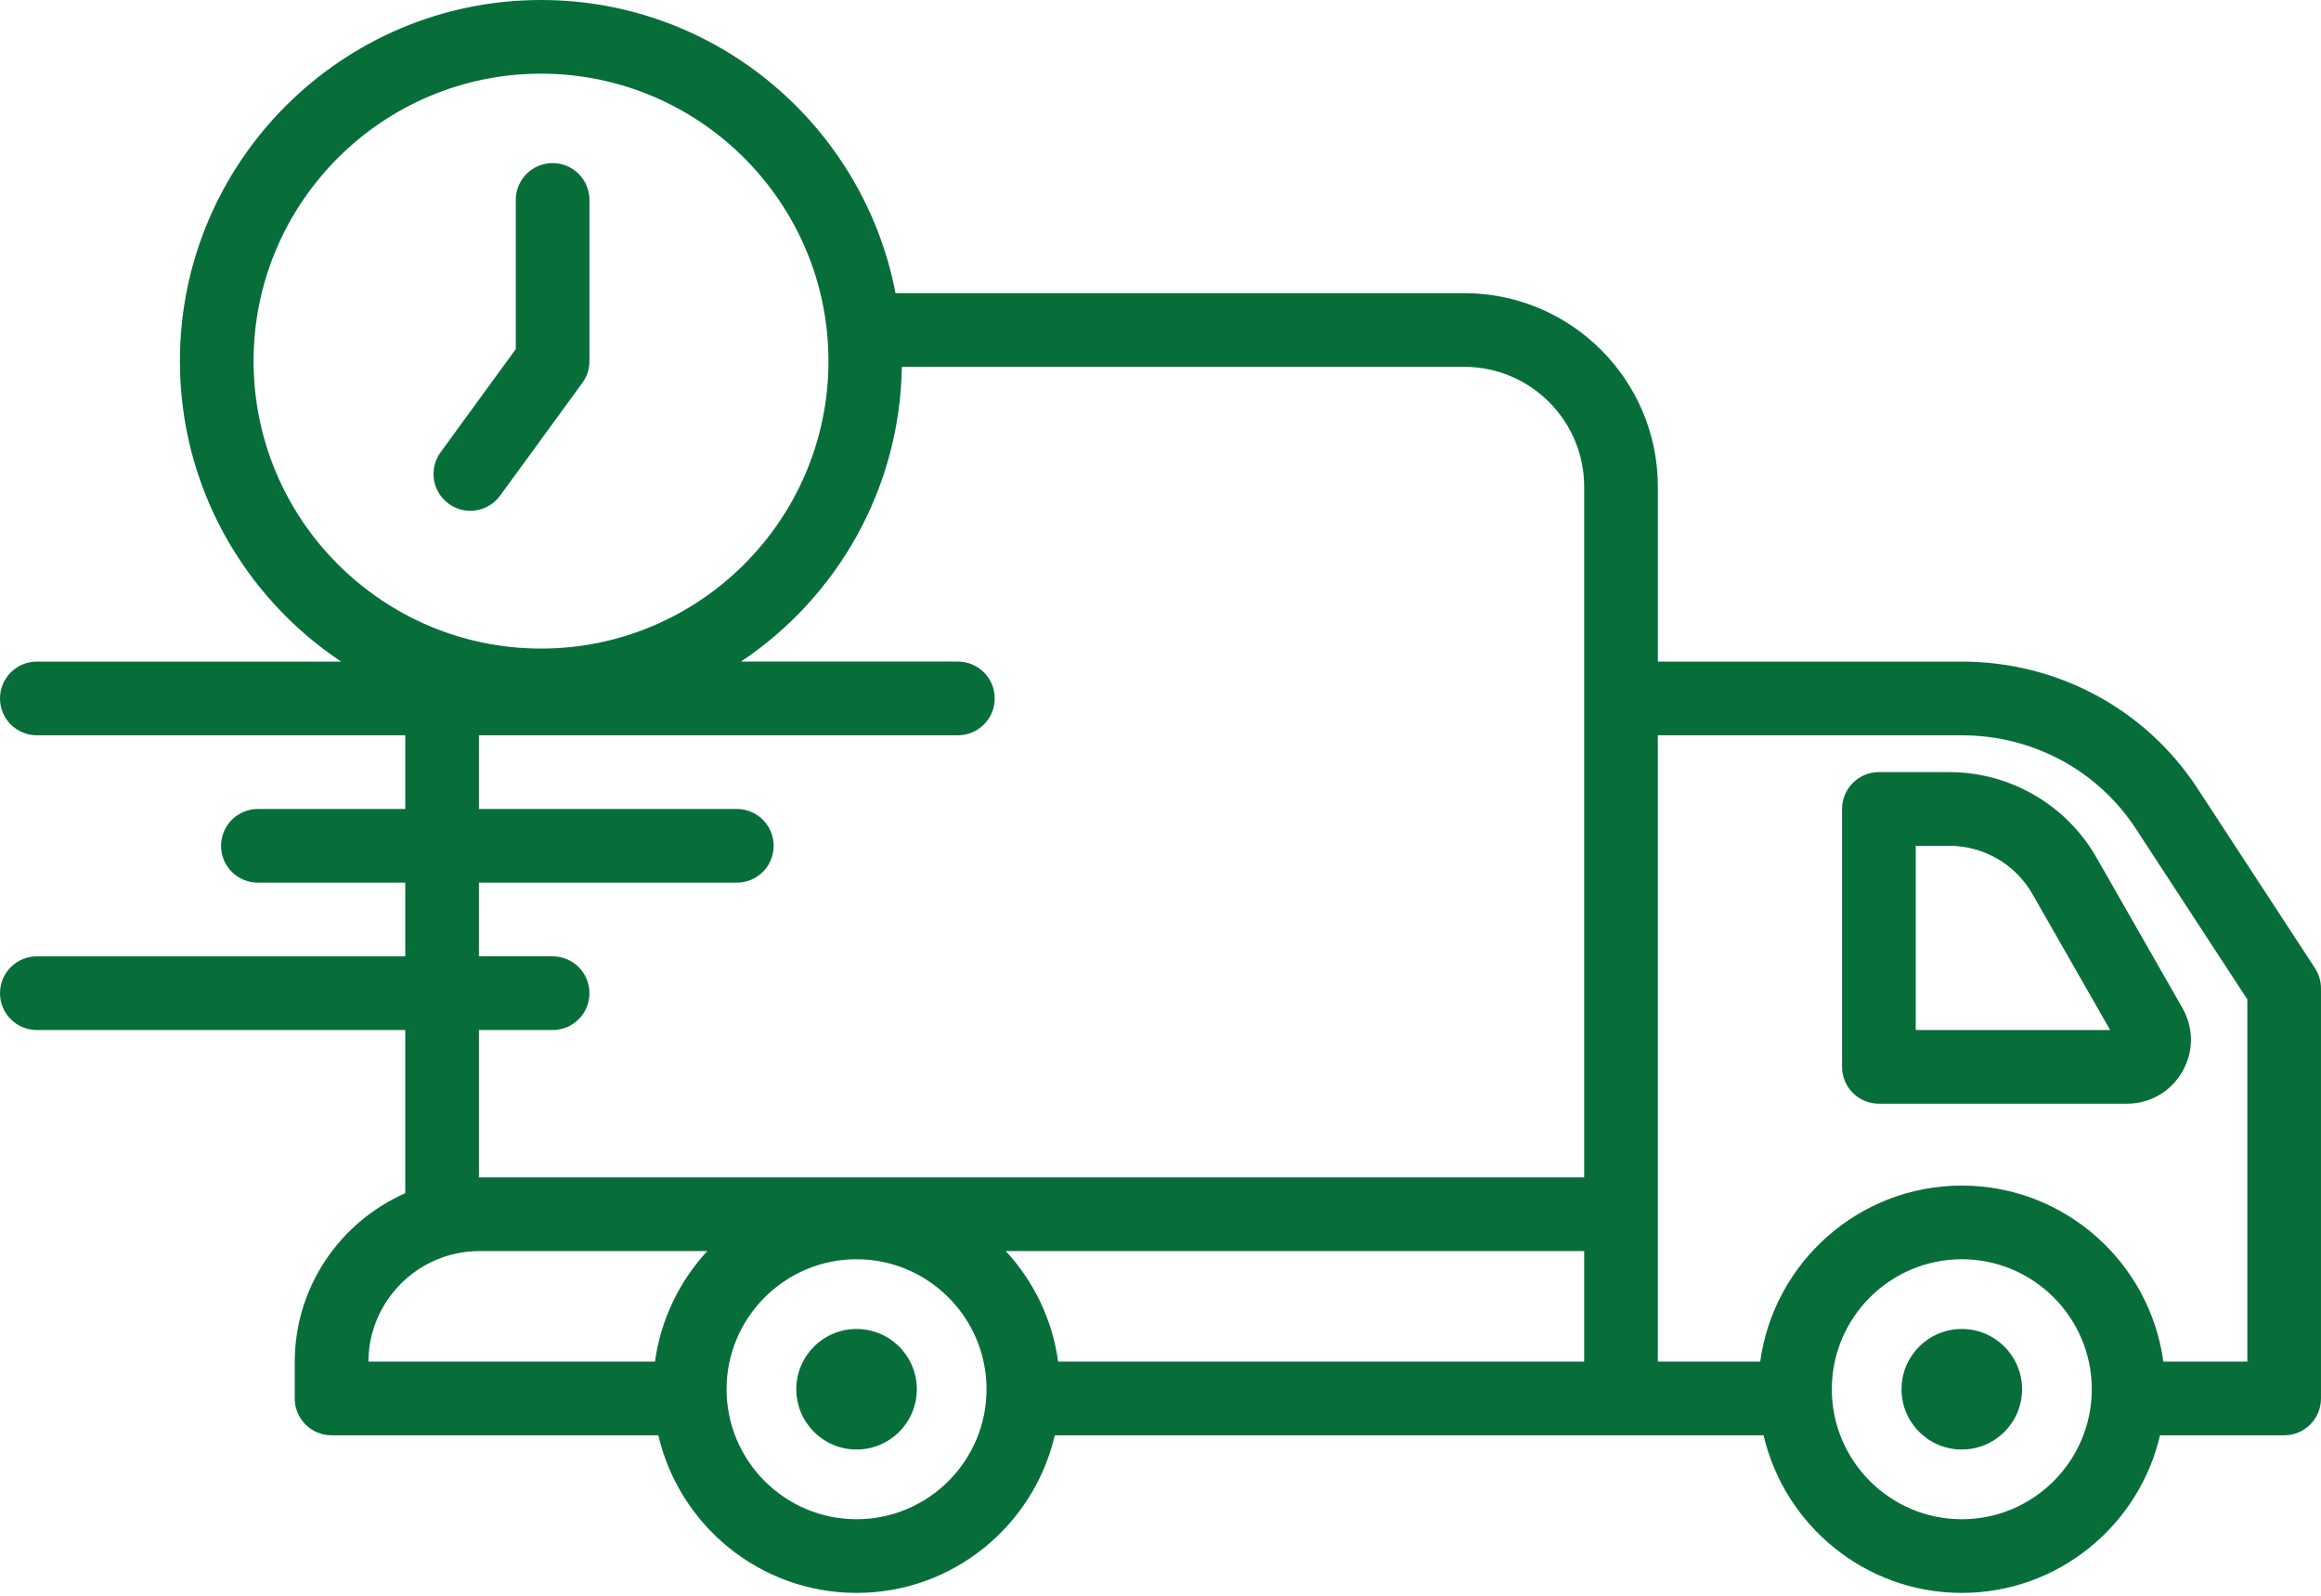 <?xml version="1.0" encoding="UTF-8"?> <svg xmlns="http://www.w3.org/2000/svg" width="512" height="352" viewBox="0 0 512 352" fill="none"><path d="M510.677 213.573L484.761 173.92C473.317 156.398 453.874 145.935 432.738 145.935H365.714V107.365C365.714 83.816 346.563 64.665 323.014 64.665H197.544C190.504 27.896 158.138 0 119.345 0C75.419 0 39.686 35.738 39.686 79.659C39.686 107.279 53.827 131.64 75.237 145.936H8.131C3.638 145.936 0.001 149.573 0.001 154.064C0.001 158.556 3.638 162.193 8.13 162.193H89.399V178.446H56.887C55.82 178.446 54.763 178.657 53.777 179.065C52.791 179.474 51.895 180.073 51.141 180.828C50.386 181.582 49.788 182.479 49.38 183.465C48.972 184.451 48.763 185.508 48.763 186.575C48.763 187.642 48.972 188.699 49.38 189.685C49.788 190.671 50.387 191.566 51.141 192.321C51.896 193.075 52.791 193.674 53.777 194.082C54.763 194.49 55.82 194.699 56.887 194.699H89.398V210.951H8.129C7.061 210.951 6.004 211.161 5.018 211.569C4.031 211.977 3.135 212.576 2.38 213.331C1.625 214.085 1.027 214.981 0.618 215.968C0.21 216.954 -0 218.011 1.39602e-06 219.079C-0.001 220.146 0.209 221.204 0.617 222.19C1.026 223.177 1.624 224.073 2.379 224.828C3.134 225.583 4.031 226.182 5.017 226.59C6.004 226.999 7.061 227.209 8.129 227.208H89.398V263.201C75.07 269.521 65.017 283.815 65.017 300.455V308.476C65.017 310.632 65.873 312.699 67.397 314.224C68.921 315.748 70.988 316.604 73.144 316.605H145.224C149.846 336.489 167.676 351.37 188.95 351.37C210.231 351.37 228.055 336.489 232.677 316.605H389.035C393.662 336.489 411.49 351.37 432.761 351.37C454.032 351.37 471.865 336.489 476.488 316.605H503.874C504.941 316.605 505.998 316.395 506.984 315.987C507.97 315.578 508.866 314.979 509.621 314.224C510.375 313.469 510.973 312.573 511.381 311.587C511.789 310.601 511.999 309.544 511.998 308.476V218.019C511.998 216.44 511.539 214.895 510.676 213.573H510.677ZM55.939 79.658C55.939 44.698 84.385 16.251 119.345 16.251C154.311 16.251 182.752 44.698 182.752 79.658C182.752 114.619 154.312 143.065 119.345 143.065C84.385 143.065 55.939 114.619 55.939 79.658ZM105.65 227.208H121.902C122.97 227.209 124.028 226.999 125.014 226.591C126.001 226.182 126.897 225.584 127.652 224.829C128.407 224.074 129.006 223.177 129.415 222.19C129.823 221.204 130.033 220.146 130.032 219.079C130.033 218.011 129.823 216.954 129.414 215.967C129.006 214.981 128.407 214.084 127.652 213.329C126.897 212.574 126.001 211.976 125.014 211.567C124.027 211.159 122.97 210.949 121.902 210.95H105.65V194.698H162.543C163.61 194.698 164.666 194.488 165.652 194.08C166.638 193.672 167.534 193.074 168.288 192.319C169.042 191.565 169.641 190.669 170.048 189.683C170.456 188.697 170.666 187.641 170.665 186.574C170.666 185.507 170.456 184.45 170.048 183.464C169.64 182.477 169.042 181.581 168.288 180.826C167.533 180.071 166.638 179.473 165.652 179.064C164.666 178.656 163.609 178.445 162.542 178.445H105.65V162.19H211.3C215.788 162.19 219.429 158.555 219.429 154.062C219.429 149.569 215.788 145.933 211.3 145.933H163.454C184.533 131.857 198.517 108.011 198.944 80.918H323.019C337.598 80.918 349.46 92.784 349.46 107.364V259.712H105.754C105.721 259.712 105.688 259.721 105.651 259.721L105.65 227.208ZM349.46 300.348H233.417C232.138 291 227.99 282.574 221.865 275.967H349.461L349.46 300.348ZM105.752 275.967H156.036C149.917 282.574 145.763 291 144.489 300.348H81.269C81.324 286.899 92.289 275.967 105.752 275.967ZM188.951 335.118C173.144 335.118 160.277 322.255 160.277 306.444C160.277 290.638 173.144 277.77 188.951 277.77C204.762 277.77 217.625 290.638 217.625 306.444C217.625 322.255 204.762 335.118 188.951 335.118ZM432.761 335.118C416.955 335.118 404.088 322.255 404.088 306.444C404.088 290.638 416.955 277.77 432.762 277.77C448.571 277.77 461.435 290.638 461.435 306.444C461.435 322.255 448.571 335.118 432.761 335.118ZM495.745 300.348H477.226C474.236 278.458 455.458 261.518 432.761 261.518C410.062 261.518 391.289 278.458 388.294 300.348H365.712V162.193H432.738C448.358 162.193 462.724 169.898 471.158 182.807L495.745 220.437V300.348Z" fill="#076E3A"></path><path d="M446.057 306.444C446.057 313.787 440.105 319.739 432.762 319.739C425.419 319.739 419.467 313.787 419.467 306.444C419.467 299.101 425.419 293.149 432.762 293.149C440.105 293.149 446.057 299.101 446.057 306.444ZM202.246 306.444C202.246 313.787 196.294 319.739 188.951 319.739C181.613 319.739 175.661 313.787 175.661 306.444C175.661 299.101 181.613 293.149 188.951 293.149C196.294 293.149 202.246 299.101 202.246 306.444ZM130.032 79.658V44.102C130.032 43.035 129.822 41.978 129.414 40.992C129.005 40.006 128.406 39.11 127.651 38.355C126.896 37.601 126 37.002 125.013 36.595C124.027 36.187 122.97 35.977 121.902 35.978C120.835 35.978 119.779 36.188 118.793 36.596C117.807 37.004 116.911 37.602 116.156 38.356C115.402 39.111 114.804 40.007 114.396 40.993C113.988 41.979 113.778 43.035 113.778 44.102V77.007L97.192 99.762C96.562 100.623 96.109 101.6 95.858 102.637C95.606 103.673 95.562 104.749 95.727 105.803C95.892 106.857 96.263 107.868 96.819 108.778C97.375 109.689 98.105 110.48 98.968 111.108C100.355 112.128 102.032 112.677 103.753 112.676C105.035 112.678 106.299 112.375 107.441 111.794C108.583 111.212 109.571 110.368 110.324 109.331L128.474 84.444C129.486 83.054 130.032 81.378 130.032 79.658ZM430.022 170.315H414.476C413.408 170.315 412.351 170.525 411.365 170.933C410.378 171.342 409.482 171.941 408.727 172.696C407.972 173.451 407.373 174.347 406.965 175.334C406.557 176.32 406.347 177.378 406.347 178.445V235.332C406.347 236.4 406.557 237.457 406.965 238.443C407.374 239.43 407.972 240.326 408.727 241.081C409.482 241.836 410.378 242.435 411.365 242.843C412.351 243.251 413.408 243.461 414.476 243.461H469.173C474.27 243.461 478.832 240.824 481.389 236.42C483.947 232.015 483.952 226.742 481.431 222.349L462.453 189.131C455.827 177.533 443.396 170.315 430.022 170.315ZM422.606 227.208V186.574H430.022C433.74 186.577 437.392 187.561 440.608 189.426C443.824 191.292 446.491 193.973 448.339 197.199L465.486 227.208H422.606Z" fill="#076E3A"></path></svg> 